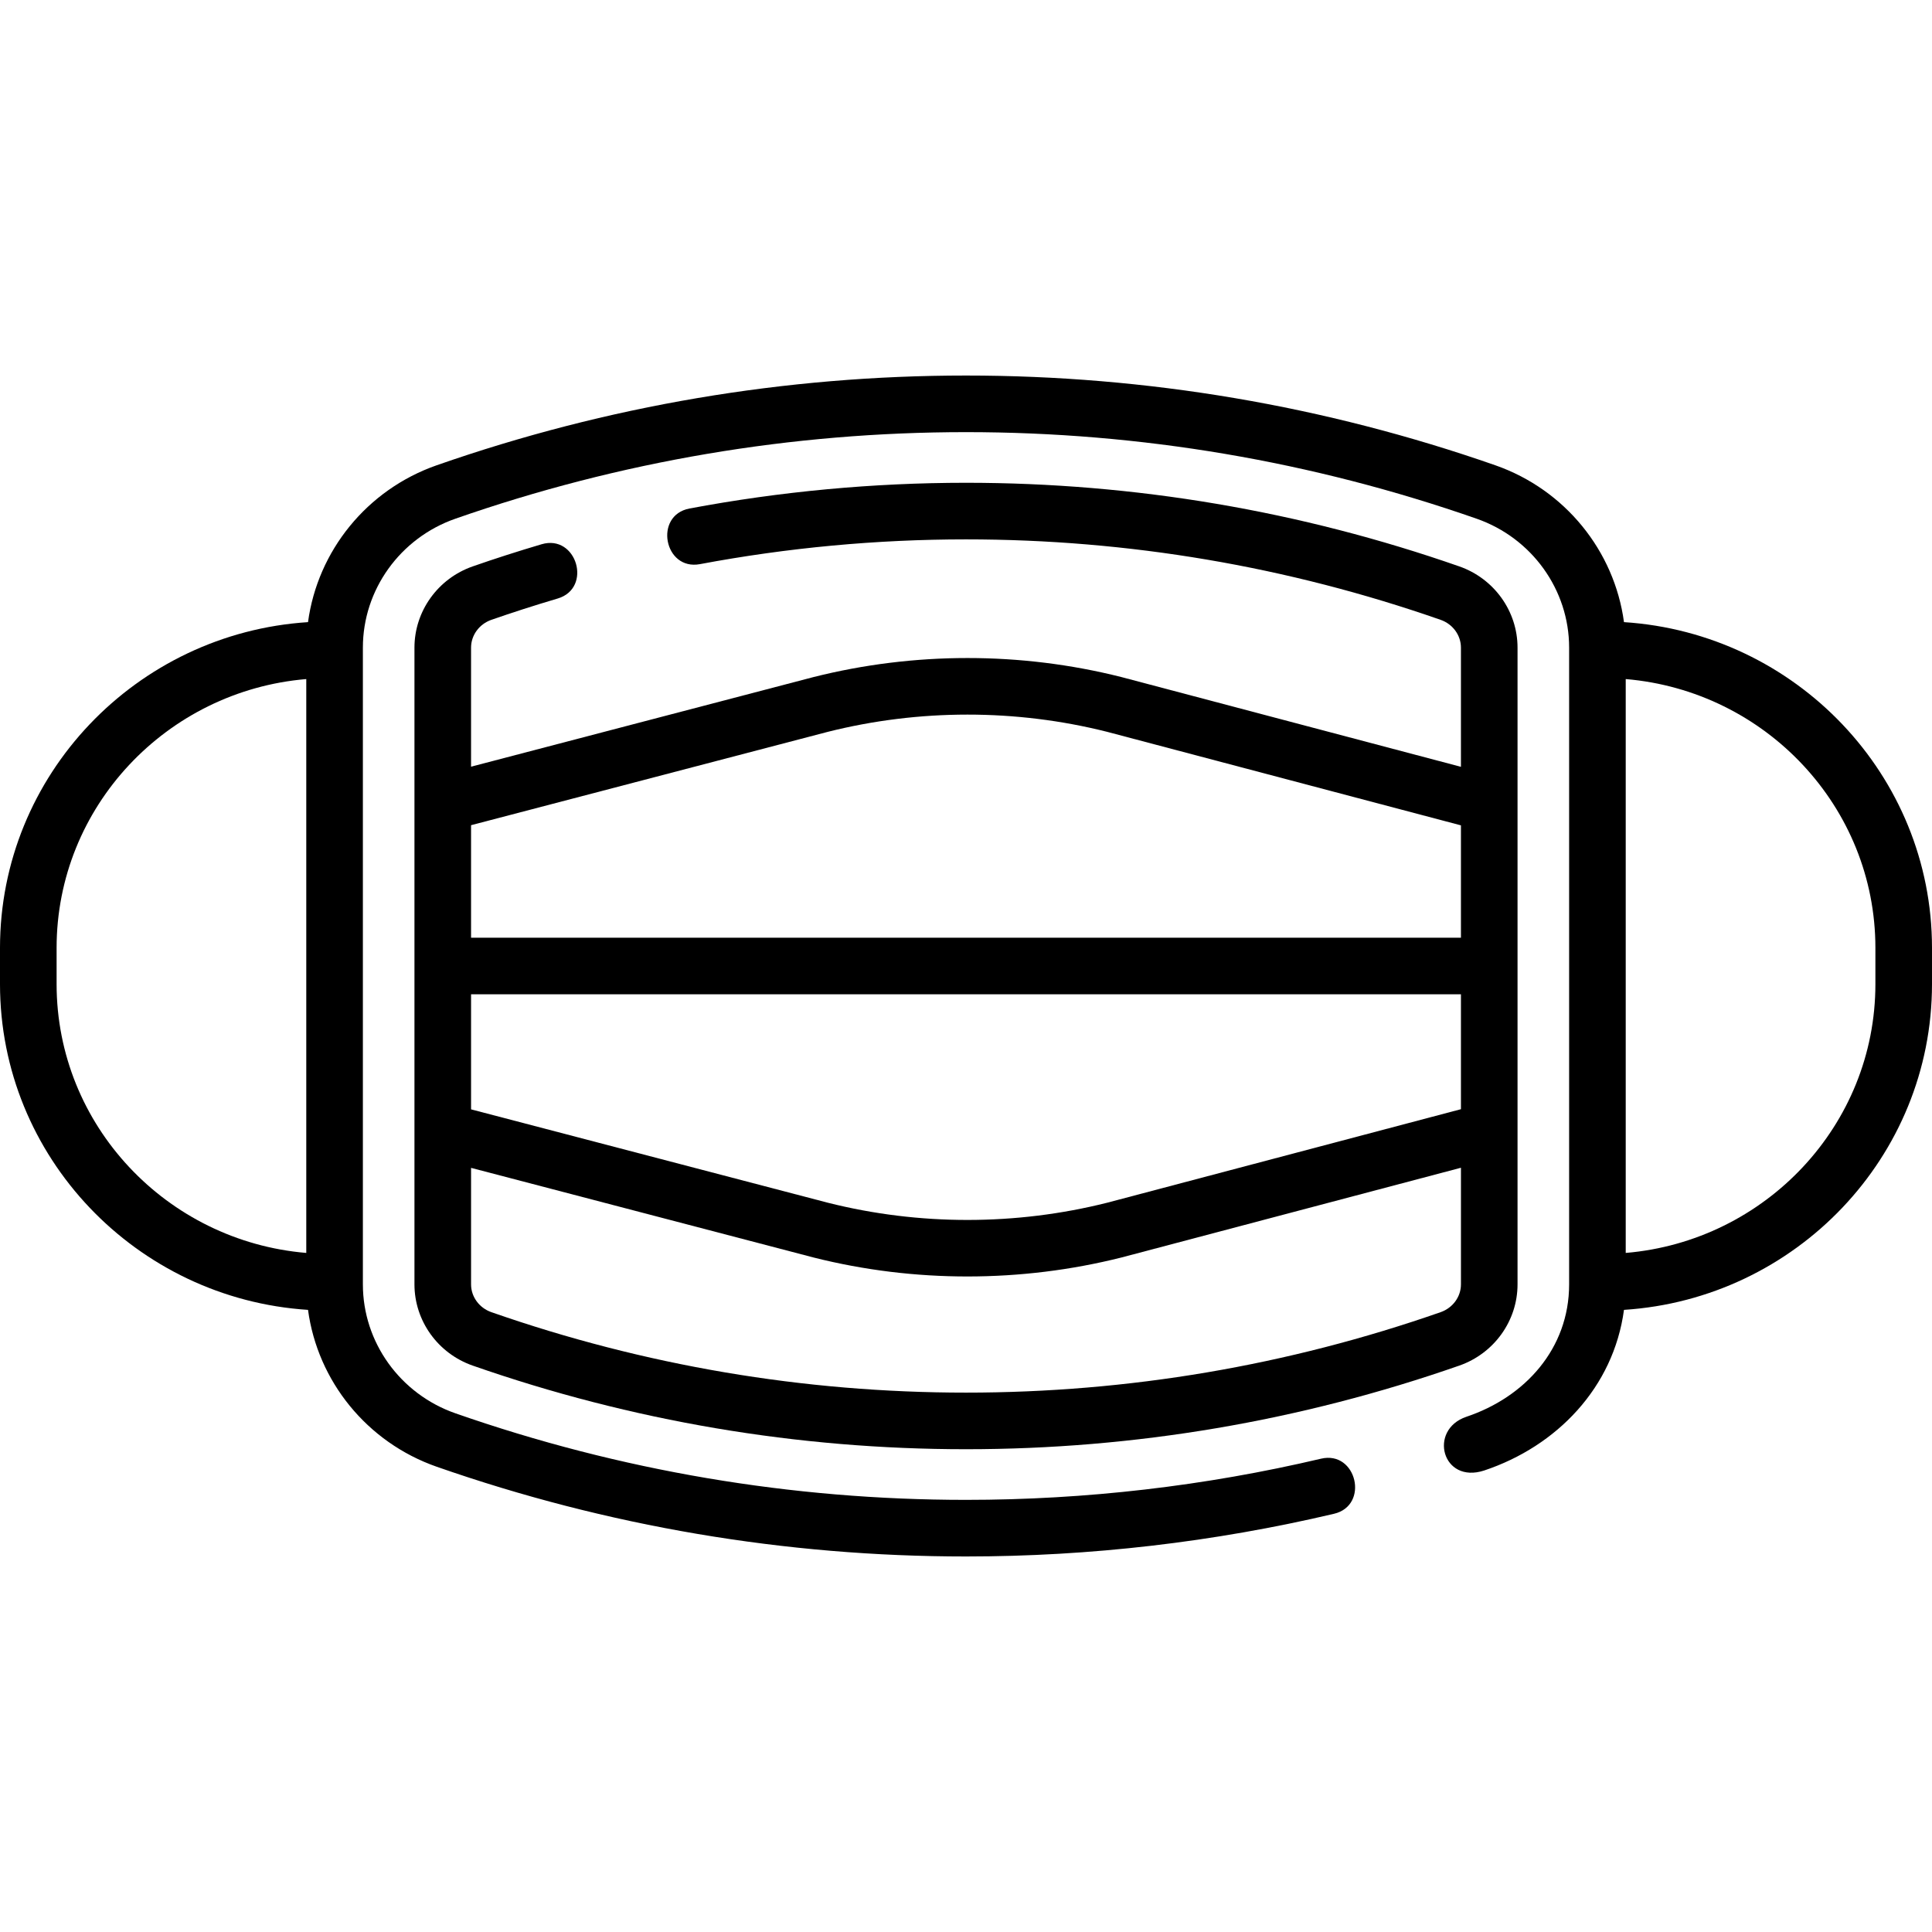 <?xml version="1.0" encoding="UTF-8"?> <svg xmlns="http://www.w3.org/2000/svg" id="Layer_1" height="512" viewBox="0 0 512 512" width="512"><g><path d="m130.214 164.264c5.557-1.941 11.468-3.841 17.57-5.648 9.297-2.754 5.04-17.137-4.259-14.383-6.332 1.875-12.474 3.85-18.258 5.87-9.23 3.225-15.432 11.875-15.432 21.525v168.744c0 9.65 6.202 18.301 15.432 21.525 42.097 14.706 86.081 22.162 130.732 22.162s88.636-7.456 130.732-22.162c9.23-3.225 15.432-11.875 15.432-21.525v-168.744c0-9.65-6.202-18.3-15.432-21.525-42.097-14.706-86.081-22.162-130.732-22.162-24.546 0-49.197 2.294-73.267 6.818-9.53 1.792-6.76 16.526 2.771 14.742 23.158-4.354 46.876-6.561 70.496-6.561 42.963 0 85.283 7.174 125.785 21.323 3.218 1.124 5.379 4.083 5.379 7.364v31.586l-90.059-23.807c-26.633-6.7-54.79-6.7-81.492.018l-90.778 23.756v-31.553c.001-3.28 2.163-6.239 5.38-7.363zm256.951 129.685-93.718 24.775c-24.24 6.099-49.865 6.098-74.035.018l-94.576-24.75v-30.492h262.329zm-5.38 53.787c-40.502 14.149-82.822 21.323-125.785 21.323s-85.283-7.174-125.785-21.323c-3.218-1.124-5.379-4.083-5.379-7.364v-30.875l90.848 23.774c26.602 6.693 54.911 6.669 81.51-.022l89.971-23.784v30.907c0 3.28-2.162 6.24-5.38 7.364zm-162.443-153.782c24.24-6.098 49.865-6.097 74.017-.022l93.805 24.798v29.77h-262.329v-29.814z"></path><path d="m430.372 164.872c-2.546-18.877-15.607-35.109-34.111-41.574-45.167-15.777-92.358-23.777-140.261-23.777s-95.094 8-140.261 23.778c-18.503 6.464-31.565 22.697-34.111 41.574-45.508 2.932-81.628 40.527-81.628 86.327v9.601c0 45.799 36.12 83.394 81.628 86.328 2.546 18.877 15.607 35.109 34.111 41.574 45.167 15.778 92.357 23.778 140.261 23.778 32.87 0 65.683-3.806 97.528-11.313 9.439-2.224 5.997-16.828-3.441-14.6-30.718 7.241-62.374 10.912-94.086 10.912-46.215 0-91.741-7.718-135.314-22.939-14.666-5.124-24.52-18.854-24.52-34.168v-168.745c0-15.314 9.854-29.045 24.52-34.168 43.573-15.221 89.1-22.939 135.314-22.939s91.741 7.718 135.314 22.939c14.666 5.124 24.52 18.854 24.52 34.168v168.744c0 17.041-11.715 29.904-27.254 35.095-10.164 3.482-6.391 17.883 4.75 14.228 19.256-6.428 34.267-21.995 37.042-42.567 45.507-2.933 81.627-40.528 81.627-86.328v-9.6c0-45.8-36.12-83.395-81.628-86.328zm-415.372 95.928v-9.6c0-37.372 29.158-68.121 66.166-71.239v152.078c-37.008-3.117-66.166-33.866-66.166-71.239zm482 0c0 37.372-29.158 68.121-66.166 71.239v-152.078c37.008 3.117 66.166 33.866 66.166 71.239z"></path></g></svg> 